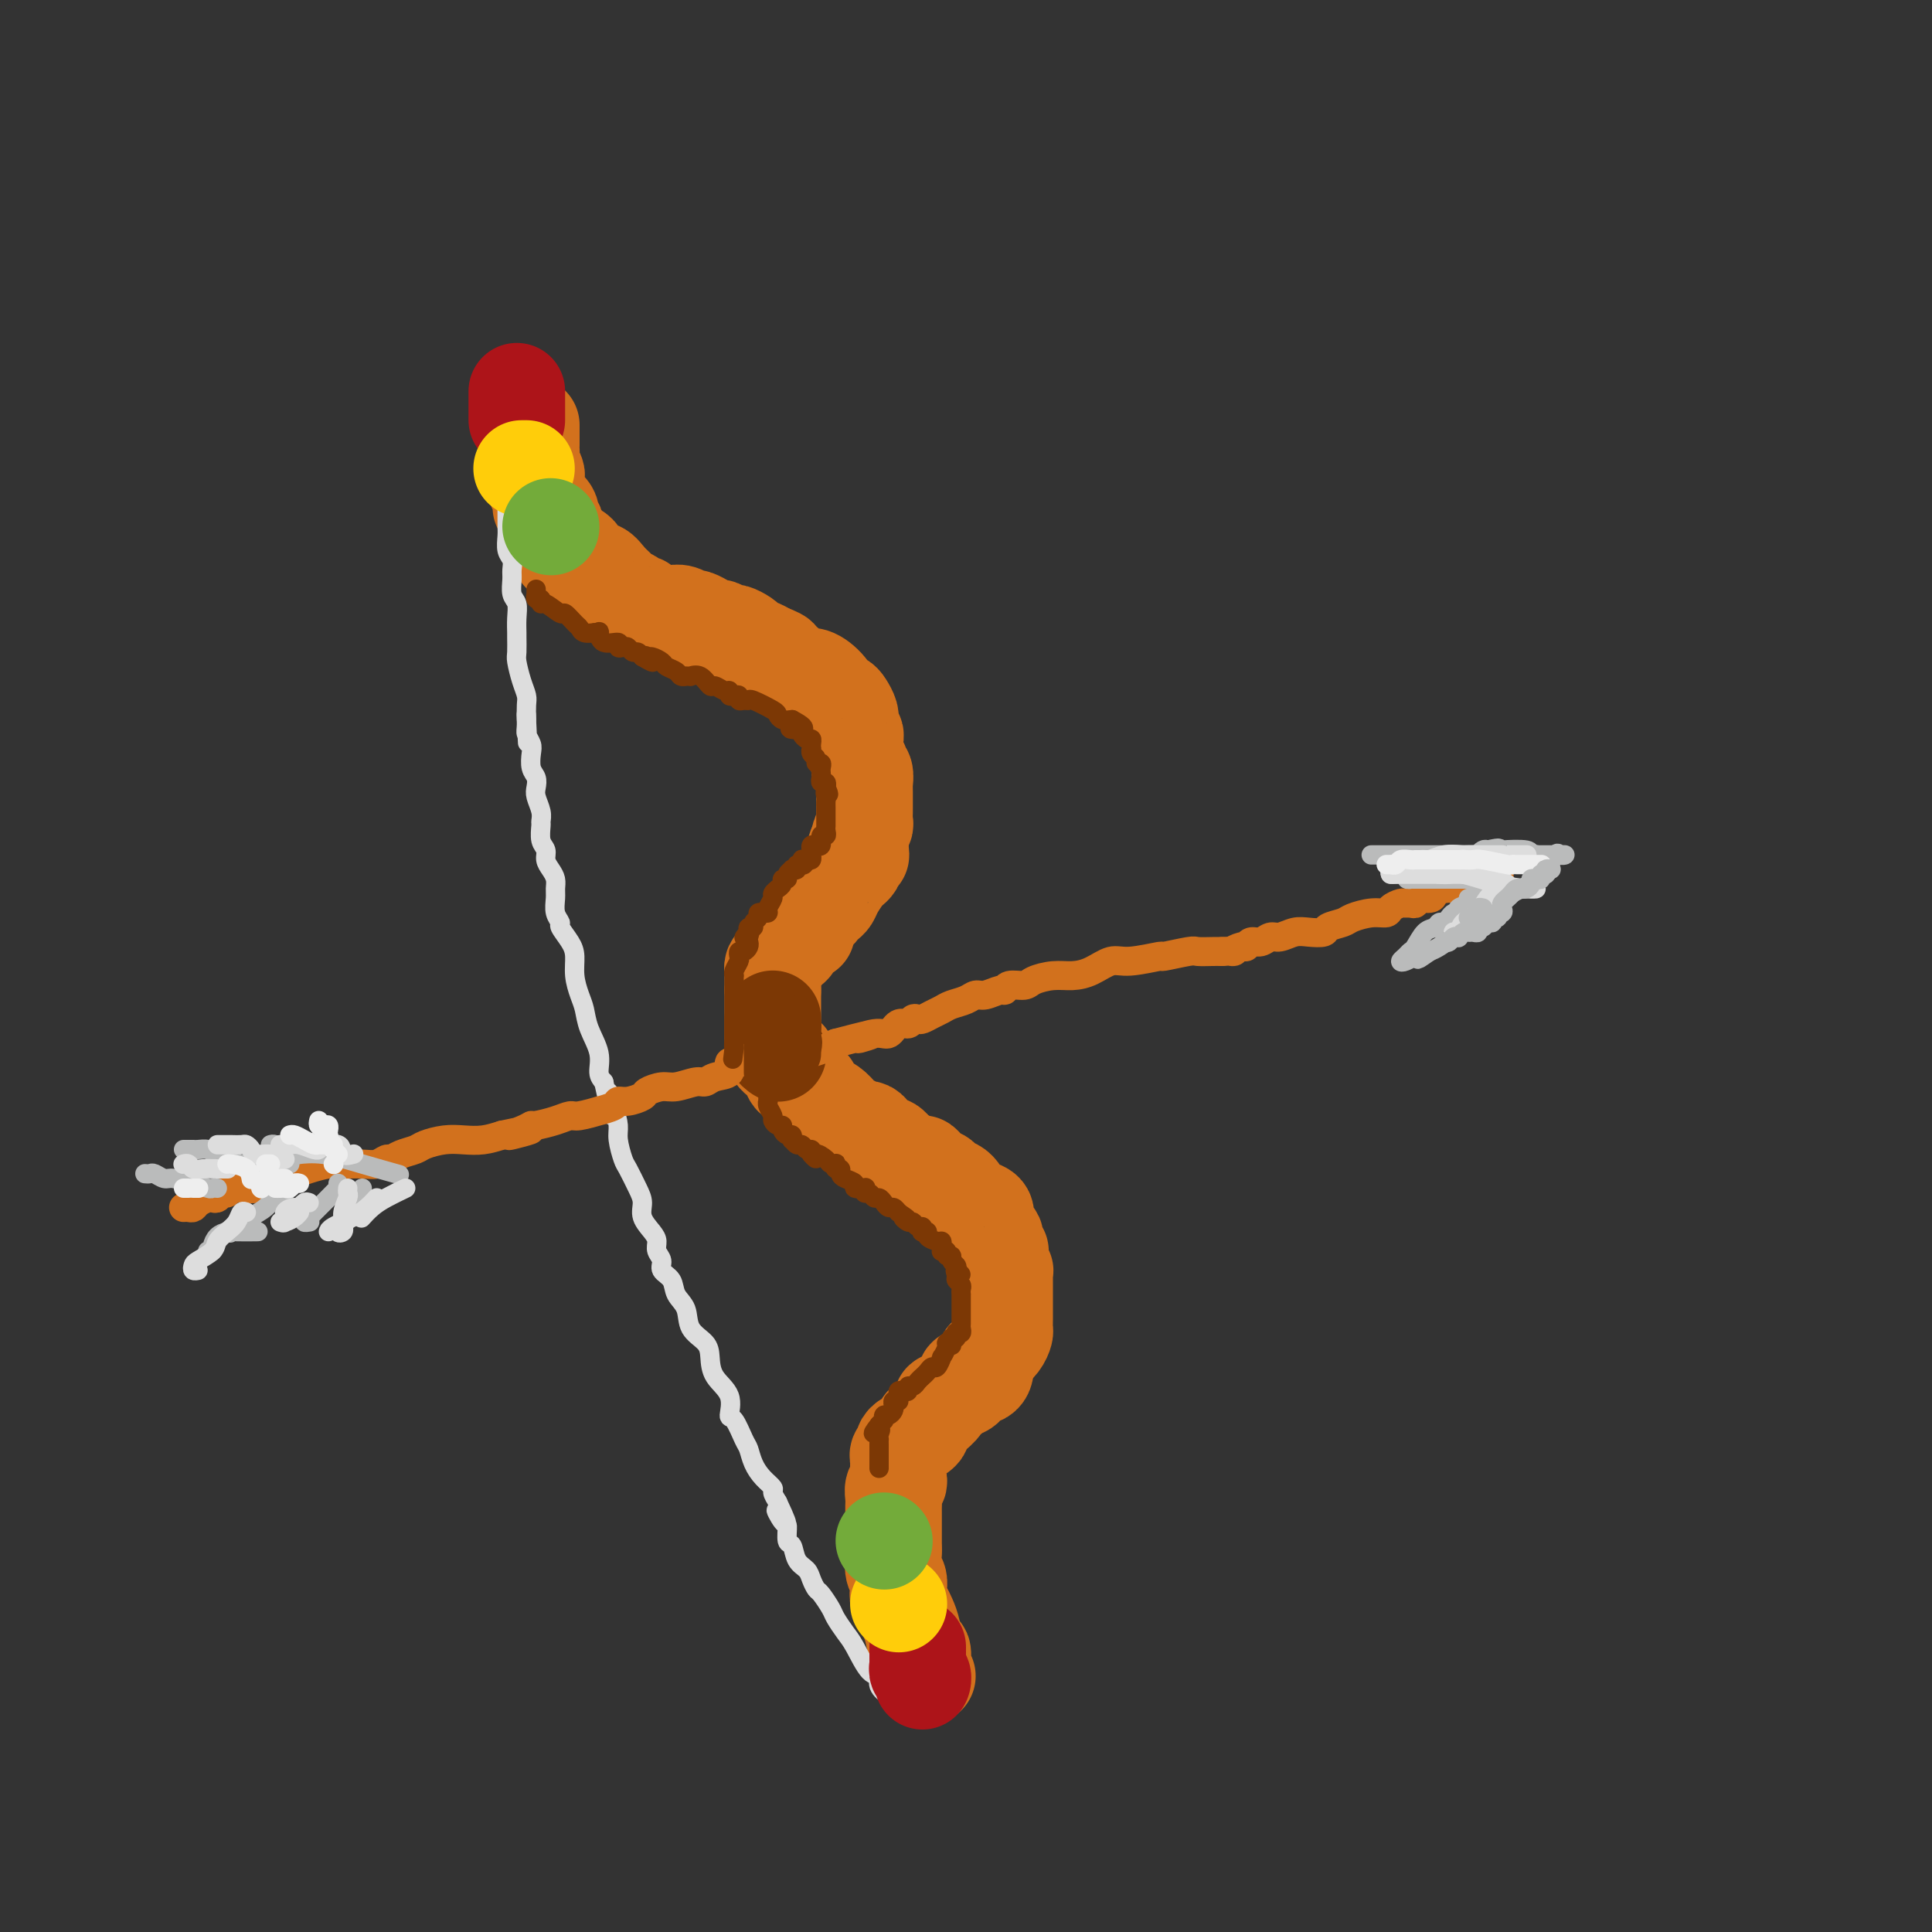 <svg viewBox='0 0 400 400' version='1.1' xmlns='http://www.w3.org/2000/svg' xmlns:xlink='http://www.w3.org/1999/xlink'><rect x="0" y="0" width="400" height="400" fill="#333333" stroke="none"/><g fill='none' stroke='rgb(210,113,29)' stroke-width='20' stroke-linecap='round' stroke-linejoin='round'><path d='M110,88c-0.000,0.371 -0.000,0.742 0,1c0.000,0.258 0.000,0.402 0,1c-0.000,0.598 -0.001,1.651 0,2c0.001,0.349 0.004,-0.004 0,0c-0.004,0.004 -0.015,0.367 0,1c0.015,0.633 0.057,1.537 0,2c-0.057,0.463 -0.212,0.485 0,1c0.212,0.515 0.793,1.521 1,2c0.207,0.479 0.041,0.430 0,1c-0.041,0.570 0.044,1.760 0,2c-0.044,0.240 -0.218,-0.469 0,0c0.218,0.469 0.829,2.115 1,3c0.171,0.885 -0.099,1.010 0,1c0.099,-0.010 0.566,-0.156 1,0c0.434,0.156 0.834,0.614 1,1c0.166,0.386 0.097,0.698 0,1c-0.097,0.302 -0.222,0.592 0,1c0.222,0.408 0.791,0.934 1,1c0.209,0.066 0.056,-0.328 0,0c-0.056,0.328 -0.016,1.380 0,2c0.016,0.620 0.008,0.810 0,1'/><path d='M115,112c1.123,4.180 1.431,2.631 2,2c0.569,-0.631 1.398,-0.342 2,0c0.602,0.342 0.976,0.738 1,1c0.024,0.262 -0.302,0.388 0,1c0.302,0.612 1.232,1.708 2,2c0.768,0.292 1.376,-0.220 2,0c0.624,0.220 1.266,1.173 2,2c0.734,0.827 1.560,1.527 2,2c0.440,0.473 0.496,0.719 1,1c0.504,0.281 1.458,0.596 2,1c0.542,0.404 0.674,0.897 1,1c0.326,0.103 0.846,-0.183 1,0c0.154,0.183 -0.058,0.834 0,1c0.058,0.166 0.385,-0.153 1,0c0.615,0.153 1.517,0.777 2,1c0.483,0.223 0.548,0.045 1,0c0.452,-0.045 1.292,0.045 2,0c0.708,-0.045 1.284,-0.223 2,0c0.716,0.223 1.572,0.849 2,1c0.428,0.151 0.428,-0.171 1,0c0.572,0.171 1.715,0.834 2,1c0.285,0.166 -0.290,-0.167 0,0c0.290,0.167 1.443,0.832 2,1c0.557,0.168 0.516,-0.163 1,0c0.484,0.163 1.492,0.818 2,1c0.508,0.182 0.517,-0.110 1,0c0.483,0.110 1.442,0.621 2,1c0.558,0.379 0.717,0.627 1,1c0.283,0.373 0.692,0.870 1,1c0.308,0.130 0.517,-0.106 1,0c0.483,0.106 1.242,0.553 2,1'/><path d='M159,135c4.187,1.608 1.653,1.129 1,1c-0.653,-0.129 0.575,0.092 2,1c1.425,0.908 3.046,2.502 4,3c0.954,0.498 1.239,-0.102 2,0c0.761,0.102 1.996,0.905 3,2c1.004,1.095 1.775,2.482 2,3c0.225,0.518 -0.098,0.167 0,0c0.098,-0.167 0.615,-0.152 1,0c0.385,0.152 0.638,0.440 1,1c0.362,0.560 0.833,1.393 1,2c0.167,0.607 0.031,0.988 0,1c-0.031,0.012 0.043,-0.346 0,0c-0.043,0.346 -0.204,1.397 0,2c0.204,0.603 0.773,0.760 1,1c0.227,0.240 0.112,0.565 0,1c-0.112,0.435 -0.222,0.980 0,2c0.222,1.020 0.778,2.516 1,3c0.222,0.484 0.112,-0.043 0,0c-0.112,0.043 -0.226,0.657 0,1c0.226,0.343 0.793,0.414 1,1c0.207,0.586 0.056,1.686 0,2c-0.056,0.314 -0.015,-0.158 0,0c0.015,0.158 0.005,0.944 0,2c-0.005,1.056 -0.005,2.380 0,3c0.005,0.620 0.015,0.536 0,1c-0.015,0.464 -0.056,1.475 0,2c0.056,0.525 0.207,0.564 0,1c-0.207,0.436 -0.774,1.267 -1,2c-0.226,0.733 -0.113,1.366 0,2'/><path d='M178,175c0.370,4.129 0.296,0.952 0,0c-0.296,-0.952 -0.815,0.323 -1,1c-0.185,0.677 -0.038,0.757 0,1c0.038,0.243 -0.035,0.649 0,1c0.035,0.351 0.178,0.647 0,1c-0.178,0.353 -0.678,0.763 -1,1c-0.322,0.237 -0.468,0.301 -1,1c-0.532,0.699 -1.452,2.034 -2,3c-0.548,0.966 -0.725,1.565 -1,2c-0.275,0.435 -0.647,0.707 -1,1c-0.353,0.293 -0.687,0.607 -1,1c-0.313,0.393 -0.605,0.866 -1,1c-0.395,0.134 -0.894,-0.070 -1,0c-0.106,0.070 0.179,0.414 0,1c-0.179,0.586 -0.823,1.414 -1,2c-0.177,0.586 0.112,0.931 0,1c-0.112,0.069 -0.626,-0.136 -1,0c-0.374,0.136 -0.607,0.614 -1,1c-0.393,0.386 -0.945,0.681 -1,1c-0.055,0.319 0.388,0.663 0,1c-0.388,0.337 -1.607,0.667 -2,1c-0.393,0.333 0.038,0.667 0,1c-0.038,0.333 -0.546,0.663 -1,1c-0.454,0.337 -0.854,0.682 -1,1c-0.146,0.318 -0.039,0.610 0,1c0.039,0.390 0.011,0.878 0,1c-0.011,0.122 -0.003,-0.122 0,0c0.003,0.122 0.001,0.610 0,1c-0.001,0.390 -0.000,0.683 0,1c0.000,0.317 0.000,0.659 0,1'/><path d='M160,205c0.000,0.952 0.000,0.832 0,1c-0.000,0.168 -0.000,0.624 0,1c0.000,0.376 0.000,0.673 0,1c-0.000,0.327 -0.000,0.683 0,1c0.000,0.317 0.000,0.596 0,1c-0.000,0.404 -0.000,0.934 0,1c0.000,0.066 0.000,-0.333 0,0c-0.000,0.333 -0.000,1.397 0,2c0.000,0.603 0.002,0.743 0,1c-0.002,0.257 -0.007,0.629 0,1c0.007,0.371 0.025,0.741 0,1c-0.025,0.259 -0.095,0.407 0,1c0.095,0.593 0.354,1.633 1,2c0.646,0.367 1.677,0.063 2,0c0.323,-0.063 -0.063,0.116 0,1c0.063,0.884 0.576,2.473 1,3c0.424,0.527 0.761,-0.010 1,0c0.239,0.010 0.381,0.565 1,1c0.619,0.435 1.714,0.750 2,1c0.286,0.250 -0.237,0.434 0,1c0.237,0.566 1.233,1.513 2,2c0.767,0.487 1.304,0.513 2,1c0.696,0.487 1.551,1.434 2,2c0.449,0.566 0.490,0.752 1,1c0.510,0.248 1.487,0.558 2,1c0.513,0.442 0.560,1.015 1,1c0.440,-0.015 1.273,-0.617 2,0c0.727,0.617 1.350,2.454 2,3c0.650,0.546 1.329,-0.199 2,0c0.671,0.199 1.335,1.343 2,2c0.665,0.657 1.333,0.829 2,1'/><path d='M188,240c4.338,2.809 3.184,1.330 3,1c-0.184,-0.330 0.601,0.487 1,1c0.399,0.513 0.410,0.722 1,1c0.590,0.278 1.757,0.624 2,1c0.243,0.376 -0.439,0.783 0,1c0.439,0.217 1.998,0.246 3,1c1.002,0.754 1.448,2.233 2,3c0.552,0.767 1.210,0.822 2,1c0.790,0.178 1.713,0.480 2,1c0.287,0.520 -0.063,1.257 0,2c0.063,0.743 0.539,1.490 1,2c0.461,0.510 0.907,0.783 1,1c0.093,0.217 -0.167,0.377 0,1c0.167,0.623 0.763,1.707 1,2c0.237,0.293 0.116,-0.207 0,0c-0.116,0.207 -0.227,1.120 0,2c0.227,0.880 0.793,1.726 1,2c0.207,0.274 0.055,-0.025 0,0c-0.055,0.025 -0.015,0.374 0,1c0.015,0.626 0.004,1.530 0,2c-0.004,0.470 -0.001,0.508 0,1c0.001,0.492 0.000,1.440 0,2c-0.000,0.560 -0.000,0.731 0,1c0.000,0.269 0.001,0.635 0,1c-0.001,0.365 -0.002,0.731 0,1c0.002,0.269 0.008,0.443 0,1c-0.008,0.557 -0.030,1.497 0,2c0.030,0.503 0.111,0.568 0,1c-0.111,0.432 -0.415,1.232 -1,2c-0.585,0.768 -1.453,1.505 -2,2c-0.547,0.495 -0.774,0.747 -1,1'/><path d='M204,281c-0.609,1.252 -0.132,1.382 0,2c0.132,0.618 -0.082,1.724 -1,2c-0.918,0.276 -2.541,-0.277 -3,0c-0.459,0.277 0.247,1.382 0,2c-0.247,0.618 -1.446,0.747 -2,1c-0.554,0.253 -0.463,0.631 -1,1c-0.537,0.369 -1.703,0.729 -2,1c-0.297,0.271 0.275,0.454 0,1c-0.275,0.546 -1.396,1.456 -2,2c-0.604,0.544 -0.690,0.723 -1,1c-0.310,0.277 -0.844,0.652 -1,1c-0.156,0.348 0.064,0.671 0,1c-0.064,0.329 -0.413,0.666 -1,1c-0.587,0.334 -1.411,0.667 -2,1c-0.589,0.333 -0.942,0.667 -1,1c-0.058,0.333 0.181,0.666 0,1c-0.181,0.334 -0.781,0.671 -1,1c-0.219,0.329 -0.058,0.652 0,1c0.058,0.348 0.012,0.723 0,1c-0.012,0.277 0.011,0.458 0,1c-0.011,0.542 -0.055,1.445 0,2c0.055,0.555 0.211,0.764 0,1c-0.211,0.236 -0.789,0.501 -1,1c-0.211,0.499 -0.057,1.232 0,2c0.057,0.768 0.015,1.570 0,2c-0.015,0.430 -0.004,0.486 0,1c0.004,0.514 0.001,1.486 0,2c-0.001,0.514 -0.000,0.571 0,1c0.000,0.429 0.000,1.231 0,2c-0.000,0.769 -0.000,1.505 0,2c0.000,0.495 0.000,0.747 0,1'/><path d='M185,321c-0.139,3.451 0.015,2.079 0,2c-0.015,-0.079 -0.197,1.133 0,2c0.197,0.867 0.774,1.387 1,2c0.226,0.613 0.102,1.320 0,2c-0.102,0.680 -0.182,1.333 0,2c0.182,0.667 0.627,1.349 1,2c0.373,0.651 0.674,1.271 1,2c0.326,0.729 0.676,1.567 1,3c0.324,1.433 0.623,3.459 1,4c0.377,0.541 0.832,-0.405 1,0c0.168,0.405 0.049,2.161 0,3c-0.049,0.839 -0.027,0.761 0,1c0.027,0.239 0.059,0.796 0,1c-0.059,0.204 -0.208,0.055 0,0c0.208,-0.055 0.774,-0.016 1,0c0.226,0.016 0.113,0.008 0,0'/></g>
<g fill='none' stroke='rgb(221,221,221)' stroke-width='4' stroke-linecap='round' stroke-linejoin='round'><path d='M106,88c-0.000,0.333 -0.000,0.667 0,1c0.000,0.333 0.000,0.667 0,1c-0.000,0.333 -0.000,0.667 0,1c0.000,0.333 0.001,0.667 0,1c-0.001,0.333 -0.004,0.666 0,1c0.004,0.334 0.015,0.670 0,1c-0.015,0.330 -0.057,0.655 0,1c0.057,0.345 0.211,0.711 0,1c-0.211,0.289 -0.789,0.500 -1,1c-0.211,0.500 -0.057,1.289 0,2c0.057,0.711 0.015,1.346 0,2c-0.015,0.654 -0.004,1.329 0,2c0.004,0.671 -0.000,1.338 0,2c0.000,0.662 0.004,1.318 0,2c-0.004,0.682 -0.015,1.390 0,2c0.015,0.610 0.057,1.121 0,2c-0.057,0.879 -0.212,2.126 0,3c0.212,0.874 0.793,1.374 1,2c0.207,0.626 0.041,1.377 0,2c-0.041,0.623 0.041,1.116 0,2c-0.041,0.884 -0.207,2.157 0,3c0.207,0.843 0.788,1.255 1,2c0.212,0.745 0.056,1.822 0,3c-0.056,1.178 -0.012,2.458 0,3c0.012,0.542 -0.007,0.348 0,1c0.007,0.652 0.040,2.152 0,3c-0.040,0.848 -0.154,1.045 0,2c0.154,0.955 0.577,2.668 1,4c0.423,1.332 0.845,2.282 1,3c0.155,0.718 0.044,1.205 0,2c-0.044,0.795 -0.022,1.897 0,3'/><path d='M109,149c0.460,9.401 0.109,2.405 0,0c-0.109,-2.405 0.022,-0.218 0,1c-0.022,1.218 -0.198,1.467 0,2c0.198,0.533 0.771,1.350 1,2c0.229,0.650 0.113,1.132 0,2c-0.113,0.868 -0.223,2.123 0,3c0.223,0.877 0.778,1.377 1,2c0.222,0.623 0.112,1.369 0,2c-0.112,0.631 -0.227,1.145 0,2c0.227,0.855 0.797,2.049 1,3c0.203,0.951 0.040,1.658 0,2c-0.040,0.342 0.045,0.318 0,1c-0.045,0.682 -0.218,2.069 0,3c0.218,0.931 0.829,1.404 1,2c0.171,0.596 -0.097,1.313 0,2c0.097,0.687 0.561,1.342 1,2c0.439,0.658 0.854,1.318 1,2c0.146,0.682 0.023,1.385 0,2c-0.023,0.615 0.053,1.141 0,2c-0.053,0.859 -0.234,2.053 0,3c0.234,0.947 0.885,1.649 1,2c0.115,0.351 -0.306,0.352 0,1c0.306,0.648 1.339,1.944 2,3c0.661,1.056 0.949,1.874 1,3c0.051,1.126 -0.136,2.562 0,4c0.136,1.438 0.596,2.878 1,4c0.404,1.122 0.752,1.925 1,3c0.248,1.075 0.396,2.422 1,4c0.604,1.578 1.663,3.386 2,5c0.337,1.614 -0.046,3.032 0,4c0.046,0.968 0.523,1.484 1,2'/><path d='M125,224c2.658,12.217 1.304,5.259 1,3c-0.304,-2.259 0.442,0.180 1,2c0.558,1.820 0.926,3.022 1,4c0.074,0.978 -0.148,1.731 0,3c0.148,1.269 0.665,3.053 1,4c0.335,0.947 0.489,1.059 1,2c0.511,0.941 1.381,2.713 2,4c0.619,1.287 0.988,2.088 1,3c0.012,0.912 -0.332,1.935 0,3c0.332,1.065 1.341,2.172 2,3c0.659,0.828 0.968,1.376 1,2c0.032,0.624 -0.214,1.325 0,2c0.214,0.675 0.888,1.323 1,2c0.112,0.677 -0.337,1.381 0,2c0.337,0.619 1.460,1.152 2,2c0.540,0.848 0.498,2.011 1,3c0.502,0.989 1.547,1.804 2,3c0.453,1.196 0.315,2.773 1,4c0.685,1.227 2.193,2.106 3,3c0.807,0.894 0.912,1.805 1,3c0.088,1.195 0.160,2.674 1,4c0.840,1.326 2.449,2.500 3,4c0.551,1.500 0.045,3.325 0,4c-0.045,0.675 0.372,0.201 1,1c0.628,0.799 1.468,2.872 2,4c0.532,1.128 0.755,1.310 1,2c0.245,0.690 0.513,1.889 1,3c0.487,1.111 1.192,2.133 2,3c0.808,0.867 1.717,1.580 2,2c0.283,0.420 -0.062,0.549 0,1c0.062,0.451 0.531,1.226 1,2'/><path d='M161,311c3.669,7.761 0.843,3.163 0,2c-0.843,-1.163 0.298,1.110 1,2c0.702,0.890 0.965,0.399 1,1c0.035,0.601 -0.160,2.296 0,3c0.160,0.704 0.673,0.416 1,1c0.327,0.584 0.468,2.038 1,3c0.532,0.962 1.456,1.431 2,2c0.544,0.569 0.708,1.240 1,2c0.292,0.760 0.711,1.611 1,2c0.289,0.389 0.447,0.317 1,1c0.553,0.683 1.502,2.120 2,3c0.498,0.880 0.544,1.201 1,2c0.456,0.799 1.322,2.076 2,3c0.678,0.924 1.169,1.495 2,3c0.831,1.505 2.002,3.944 3,5c0.998,1.056 1.823,0.728 2,1c0.177,0.272 -0.293,1.145 0,2c0.293,0.855 1.348,1.692 2,2c0.652,0.308 0.901,0.088 1,0c0.099,-0.088 0.050,-0.044 0,0'/></g>
<g fill='none' stroke='rgb(124,56,5)' stroke-width='20' stroke-linecap='round' stroke-linejoin='round'><path d='M160,211c0.000,-0.059 0.000,-0.118 0,0c-0.000,0.118 -0.001,0.413 0,1c0.001,0.587 0.004,1.468 0,2c-0.004,0.532 -0.015,0.717 0,1c0.015,0.283 0.056,0.663 0,1c-0.056,0.337 -0.207,0.629 0,1c0.207,0.371 0.774,0.820 1,1c0.226,0.180 0.113,0.090 0,0'/></g>
<g fill='none' stroke='rgb(173,20,25)' stroke-width='20' stroke-linecap='round' stroke-linejoin='round'><path d='M107,81c0.000,0.333 0.000,0.666 0,1c0.000,0.334 0.000,0.668 0,1c0.000,0.332 -0.000,0.663 0,1c0.000,0.337 0.000,0.679 0,1c0.000,0.321 -0.000,0.622 0,1c0.000,0.378 0.000,0.832 0,1c-0.000,0.168 0.000,0.048 0,0c0.000,-0.048 0.000,-0.024 0,0'/><path d='M190,341c-0.001,0.477 -0.001,0.954 0,1c0.001,0.046 0.004,-0.339 0,0c-0.004,0.339 -0.015,1.401 0,2c0.015,0.599 0.057,0.735 0,1c-0.057,0.265 -0.211,0.659 0,1c0.211,0.341 0.789,0.627 1,1c0.211,0.373 0.057,0.831 0,1c-0.057,0.169 -0.016,0.048 0,0c0.016,-0.048 0.008,-0.024 0,0'/></g>
<g fill='none' stroke='rgb(255,205,10)' stroke-width='20' stroke-linecap='round' stroke-linejoin='round'><path d='M186,332c0.000,0.000 0.100,0.100 0.1,0.1'/><path d='M108,97c0.417,0.000 0.833,0.000 1,0c0.167,0.000 0.083,0.000 0,0'/></g>
<g fill='none' stroke='rgb(115,171,58)' stroke-width='20' stroke-linecap='round' stroke-linejoin='round'><path d='M183,319c0.000,0.000 0.100,0.100 0.1,0.1'/><path d='M114,109c0.000,0.000 0.100,0.100 0.1,0.1'/></g>
<g fill='none' stroke='rgb(210,113,29)' stroke-width='6' stroke-linecap='round' stroke-linejoin='round'><path d='M38,250c0.325,-0.022 0.650,-0.045 1,0c0.350,0.045 0.724,0.157 1,0c0.276,-0.157 0.455,-0.582 1,-1c0.545,-0.418 1.455,-0.829 2,-1c0.545,-0.171 0.723,-0.102 1,0c0.277,0.102 0.653,0.237 1,0c0.347,-0.237 0.664,-0.847 1,-1c0.336,-0.153 0.691,0.151 1,0c0.309,-0.151 0.572,-0.758 1,-1c0.428,-0.242 1.020,-0.120 2,0c0.980,0.120 2.349,0.239 3,0c0.651,-0.239 0.585,-0.837 1,-1c0.415,-0.163 1.311,0.110 2,0c0.689,-0.110 1.169,-0.604 2,-1c0.831,-0.396 2.011,-0.695 3,-1c0.989,-0.305 1.787,-0.617 3,-1c1.213,-0.383 2.840,-0.839 4,-1c1.160,-0.161 1.854,-0.028 3,0c1.146,0.028 2.743,-0.048 4,0c1.257,0.048 2.175,0.220 3,0c0.825,-0.220 1.556,-0.832 2,-1c0.444,-0.168 0.600,0.109 1,0c0.400,-0.109 1.043,-0.604 2,-1c0.957,-0.396 2.226,-0.694 3,-1c0.774,-0.306 1.053,-0.621 2,-1c0.947,-0.379 2.563,-0.823 4,-1c1.437,-0.177 2.695,-0.086 4,0c1.305,0.086 2.659,0.167 4,0c1.341,-0.167 2.671,-0.584 4,-1'/><path d='M104,235c10.574,-2.277 4.008,-0.469 2,0c-2.008,0.469 0.540,-0.400 2,-1c1.460,-0.600 1.830,-0.930 2,-1c0.170,-0.070 0.138,0.121 1,0c0.862,-0.121 2.617,-0.553 4,-1c1.383,-0.447 2.395,-0.907 3,-1c0.605,-0.093 0.802,0.181 2,0c1.198,-0.181 3.397,-0.818 4,-1c0.603,-0.182 -0.392,0.092 0,0c0.392,-0.092 2.169,-0.549 3,-1c0.831,-0.451 0.715,-0.895 1,-1c0.285,-0.105 0.970,0.131 2,0c1.030,-0.131 2.405,-0.627 3,-1c0.595,-0.373 0.411,-0.621 1,-1c0.589,-0.379 1.952,-0.890 3,-1c1.048,-0.110 1.781,0.179 3,0c1.219,-0.179 2.924,-0.826 4,-1c1.076,-0.174 1.523,0.126 2,0c0.477,-0.126 0.983,-0.679 2,-1c1.017,-0.321 2.547,-0.412 3,-1c0.453,-0.588 -0.169,-1.674 0,-2c0.169,-0.326 1.128,0.109 2,0c0.872,-0.109 1.655,-0.761 2,-1c0.345,-0.239 0.252,-0.063 1,0c0.748,0.063 2.339,0.014 3,0c0.661,-0.014 0.393,0.007 1,0c0.607,-0.007 2.088,-0.043 3,0c0.912,0.043 1.255,0.166 2,0c0.745,-0.166 1.893,-0.622 3,-1c1.107,-0.378 2.173,-0.680 3,-1c0.827,-0.320 1.413,-0.660 2,-1'/><path d='M173,216c11.667,-3.096 6.334,-1.336 5,-1c-1.334,0.336 1.330,-0.751 3,-1c1.670,-0.249 2.346,0.339 3,0c0.654,-0.339 1.288,-1.607 2,-2c0.712,-0.393 1.503,0.088 2,0c0.497,-0.088 0.700,-0.744 1,-1c0.300,-0.256 0.698,-0.110 1,0c0.302,0.110 0.507,0.184 1,0c0.493,-0.184 1.273,-0.628 2,-1c0.727,-0.372 1.401,-0.673 2,-1c0.599,-0.327 1.124,-0.680 2,-1c0.876,-0.320 2.105,-0.606 3,-1c0.895,-0.394 1.456,-0.894 2,-1c0.544,-0.106 1.070,0.183 2,0c0.930,-0.183 2.264,-0.836 3,-1c0.736,-0.164 0.875,0.162 1,0c0.125,-0.162 0.238,-0.814 1,-1c0.762,-0.186 2.174,0.092 3,0c0.826,-0.092 1.068,-0.554 2,-1c0.932,-0.446 2.556,-0.875 4,-1c1.444,-0.125 2.707,0.053 4,0c1.293,-0.053 2.615,-0.339 4,-1c1.385,-0.661 2.834,-1.698 4,-2c1.166,-0.302 2.051,0.129 4,0c1.949,-0.129 4.963,-0.819 6,-1c1.037,-0.181 0.098,0.148 1,0c0.902,-0.148 3.644,-0.772 5,-1c1.356,-0.228 1.327,-0.062 2,0c0.673,0.062 2.050,0.018 3,0c0.950,-0.018 1.475,-0.009 2,0'/><path d='M253,197c3.903,-0.244 2.162,0.146 2,0c-0.162,-0.146 1.255,-0.828 2,-1c0.745,-0.172 0.818,0.165 1,0c0.182,-0.165 0.475,-0.833 1,-1c0.525,-0.167 1.284,0.165 2,0c0.716,-0.165 1.390,-0.828 2,-1c0.610,-0.172 1.156,0.147 2,0c0.844,-0.147 1.988,-0.760 3,-1c1.012,-0.240 1.894,-0.105 3,0c1.106,0.105 2.438,0.182 3,0c0.562,-0.182 0.354,-0.622 1,-1c0.646,-0.378 2.147,-0.692 3,-1c0.853,-0.308 1.058,-0.608 2,-1c0.942,-0.392 2.620,-0.875 4,-1c1.380,-0.125 2.463,0.110 3,0c0.537,-0.110 0.527,-0.564 1,-1c0.473,-0.436 1.430,-0.853 2,-1c0.570,-0.147 0.752,-0.025 1,0c0.248,0.025 0.563,-0.049 1,0c0.437,0.049 0.998,0.220 1,0c0.002,-0.220 -0.554,-0.830 0,-1c0.554,-0.170 2.218,0.099 3,0c0.782,-0.099 0.682,-0.566 1,-1c0.318,-0.434 1.056,-0.834 2,-1c0.944,-0.166 2.096,-0.097 3,0c0.904,0.097 1.562,0.222 2,0c0.438,-0.222 0.656,-0.790 1,-1c0.344,-0.210 0.812,-0.060 1,0c0.188,0.060 0.094,0.030 0,0'/><path d='M306,183c8.310,-2.393 2.583,-1.375 1,-1c-1.583,0.375 0.976,0.107 2,0c1.024,-0.107 0.512,-0.054 0,0'/></g>
<g fill='none' stroke='rgb(186,187,187)' stroke-width='4' stroke-linecap='round' stroke-linejoin='round'><path d='M284,177c-0.096,0.000 -0.192,0.000 0,0c0.192,0.000 0.673,0.000 1,0c0.327,0.000 0.499,0.000 1,0c0.501,0.000 1.331,0.000 2,0c0.669,0.000 1.177,-0.000 2,0c0.823,0.000 1.962,0.000 3,0c1.038,-0.000 1.976,0.000 3,0c1.024,0.000 2.134,0.000 3,0c0.866,0.000 1.487,-0.000 2,0c0.513,0.000 0.916,0.000 1,0c0.084,0.000 -0.152,0.000 0,0c0.152,0.000 0.691,0.000 1,0c0.309,0.000 0.388,0.000 1,0c0.612,0.000 1.758,0.000 2,0c0.242,0.000 -0.421,0.000 0,0c0.421,0.000 1.925,0.000 3,0c1.075,0.000 1.720,0.000 2,0c0.280,0.000 0.194,0.000 1,0c0.806,0.000 2.505,0.000 3,0c0.495,0.000 -0.213,0.000 0,0c0.213,0.000 1.347,0.000 2,0c0.653,0.000 0.827,0.000 1,0'/><path d='M318,177c5.423,0.000 1.981,0.000 1,0c-0.981,-0.000 0.498,-0.000 1,0c0.502,0.000 0.026,0.001 0,0c-0.026,-0.001 0.397,-0.003 1,0c0.603,0.003 1.384,0.013 2,0c0.616,-0.013 1.066,-0.047 1,0c-0.066,0.047 -0.648,0.177 -1,0c-0.352,-0.177 -0.474,-0.661 -1,0c-0.526,0.661 -1.455,2.468 -2,3c-0.545,0.532 -0.705,-0.212 -1,0c-0.295,0.212 -0.726,1.380 -1,2c-0.274,0.620 -0.391,0.693 -1,1c-0.609,0.307 -1.712,0.847 -2,1c-0.288,0.153 0.237,-0.081 0,0c-0.237,0.081 -1.236,0.477 -2,1c-0.764,0.523 -1.293,1.173 -2,2c-0.707,0.827 -1.592,1.831 -2,2c-0.408,0.169 -0.340,-0.498 -1,0c-0.660,0.498 -2.050,2.161 -3,3c-0.950,0.839 -1.461,0.854 -2,1c-0.539,0.146 -1.107,0.424 -2,1c-0.893,0.576 -2.112,1.450 -3,2c-0.888,0.550 -1.444,0.775 -2,1'/><path d='M296,197c-4.439,3.111 -1.535,0.890 -1,0c0.535,-0.890 -1.297,-0.448 -2,0c-0.703,0.448 -0.276,0.902 0,1c0.276,0.098 0.403,-0.159 0,0c-0.403,0.159 -1.335,0.735 -2,1c-0.665,0.265 -1.062,0.218 -1,0c0.062,-0.218 0.584,-0.607 1,-1c0.416,-0.393 0.727,-0.789 1,-1c0.273,-0.211 0.507,-0.238 1,-1c0.493,-0.762 1.245,-2.260 2,-3c0.755,-0.740 1.511,-0.724 2,-1c0.489,-0.276 0.709,-0.845 1,-1c0.291,-0.155 0.653,0.103 1,0c0.347,-0.103 0.679,-0.566 1,-1c0.321,-0.434 0.630,-0.837 1,-1c0.370,-0.163 0.802,-0.086 1,0c0.198,0.086 0.161,0.182 0,0c-0.161,-0.182 -0.447,-0.640 0,-1c0.447,-0.360 1.625,-0.621 2,-1c0.375,-0.379 -0.054,-0.875 0,-1c0.054,-0.125 0.592,0.120 1,0c0.408,-0.120 0.688,-0.606 1,-1c0.312,-0.394 0.656,-0.697 1,-1'/><path d='M307,184c2.673,-2.332 1.354,-0.663 1,0c-0.354,0.663 0.256,0.321 1,0c0.744,-0.321 1.622,-0.622 2,-1c0.378,-0.378 0.257,-0.833 0,-1c-0.257,-0.167 -0.648,-0.045 -1,0c-0.352,0.045 -0.663,0.012 -1,0c-0.337,-0.012 -0.698,-0.003 -1,0c-0.302,0.003 -0.544,0.001 -1,0c-0.456,-0.001 -1.127,-0.000 -2,0c-0.873,0.000 -1.949,0.000 -3,0c-1.051,-0.000 -2.078,-0.000 -3,0c-0.922,0.000 -1.739,0.000 -2,0c-0.261,-0.000 0.035,-0.000 0,0c-0.035,0.000 -0.401,0.000 -1,0c-0.599,-0.000 -1.430,-0.000 -2,0c-0.570,0.000 -0.877,0.000 -1,0c-0.123,-0.000 -0.061,-0.000 0,0'/><path d='M293,182c-2.921,-0.089 -1.223,0.187 -1,0c0.223,-0.187 -1.031,-0.837 -2,-1c-0.969,-0.163 -1.655,0.163 -2,0c-0.345,-0.163 -0.350,-0.813 0,-1c0.350,-0.187 1.056,0.090 2,0c0.944,-0.090 2.128,-0.546 3,-1c0.872,-0.454 1.432,-0.907 2,-1c0.568,-0.093 1.142,0.172 2,0c0.858,-0.172 1.998,-0.782 3,-1c1.002,-0.218 1.865,-0.045 3,0c1.135,0.045 2.541,-0.040 3,0c0.459,0.040 -0.030,0.203 0,0c0.030,-0.203 0.580,-0.772 1,-1c0.420,-0.228 0.710,-0.114 1,0'/><path d='M308,176c3.255,-0.778 2.393,-0.222 2,0c-0.393,0.222 -0.315,0.112 1,0c1.315,-0.112 3.868,-0.226 5,0c1.132,0.226 0.843,0.792 1,1c0.157,0.208 0.759,0.060 1,0c0.241,-0.060 0.120,-0.030 0,0'/><path d='M30,243c0.360,0.033 0.720,0.065 1,0c0.280,-0.065 0.478,-0.229 1,0c0.522,0.229 1.366,0.850 2,1c0.634,0.150 1.059,-0.170 2,0c0.941,0.170 2.400,0.830 3,1c0.600,0.170 0.343,-0.151 1,0c0.657,0.151 2.228,0.772 3,1c0.772,0.228 0.746,0.061 1,0c0.254,-0.061 0.787,-0.018 1,0c0.213,0.018 0.107,0.009 0,0'/><path d='M38,238c0.305,-0.000 0.610,-0.001 1,0c0.390,0.001 0.866,0.003 1,0c0.134,-0.003 -0.073,-0.012 0,0c0.073,0.012 0.424,0.046 1,0c0.576,-0.046 1.375,-0.170 2,0c0.625,0.170 1.075,0.634 2,1c0.925,0.366 2.324,0.634 3,1c0.676,0.366 0.629,0.830 1,1c0.371,0.170 1.159,0.046 2,0c0.841,-0.046 1.734,-0.012 2,0c0.266,0.012 -0.094,0.003 0,0c0.094,-0.003 0.642,-0.001 1,0c0.358,0.001 0.527,0.000 1,0c0.473,-0.000 1.251,-0.000 2,0c0.749,0.000 1.471,0.000 2,0c0.529,-0.000 0.865,-0.000 1,0c0.135,0.000 0.067,0.000 0,0'/><path d='M56,237c0.247,-0.083 0.494,-0.165 1,0c0.506,0.165 1.273,0.579 2,1c0.727,0.421 1.416,0.850 2,1c0.584,0.150 1.065,0.019 1,0c-0.065,-0.019 -0.675,0.072 0,0c0.675,-0.072 2.634,-0.308 5,0c2.366,0.308 5.137,1.160 8,2c2.863,0.840 5.818,1.669 7,2c1.182,0.331 0.591,0.166 0,0'/><path d='M51,251c-0.671,1.171 -1.342,2.342 -2,3c-0.658,0.658 -1.304,0.803 -2,1c-0.696,0.197 -1.441,0.445 -2,1c-0.559,0.555 -0.933,1.417 -1,2c-0.067,0.583 0.174,0.888 0,1c-0.174,0.112 -0.764,0.032 -1,0c-0.236,-0.032 -0.118,-0.016 0,0'/><path d='M59,247c-0.354,0.474 -0.709,0.947 -1,1c-0.291,0.053 -0.519,-0.315 -1,0c-0.481,0.315 -1.215,1.314 -2,2c-0.785,0.686 -1.621,1.059 -3,2c-1.379,0.941 -3.301,2.448 -4,3c-0.699,0.552 -0.173,0.148 0,0c0.173,-0.148 -0.005,-0.040 1,0c1.005,0.040 3.194,0.011 4,0c0.806,-0.011 0.230,-0.003 0,0c-0.230,0.003 -0.115,0.002 0,0'/><path d='M70,245c-0.046,0.469 -0.092,0.938 0,1c0.092,0.062 0.324,-0.282 0,0c-0.324,0.282 -1.202,1.190 -2,2c-0.798,0.810 -1.517,1.524 -2,2c-0.483,0.476 -0.732,0.716 -1,1c-0.268,0.284 -0.556,0.612 -1,1c-0.444,0.388 -1.042,0.835 -1,1c0.042,0.165 0.726,0.047 1,0c0.274,-0.047 0.137,-0.024 0,0'/><path d='M75,246c-0.219,0.445 -0.437,0.890 -1,2c-0.563,1.110 -1.470,2.885 -2,4c-0.530,1.115 -0.681,1.569 -1,2c-0.319,0.431 -0.805,0.837 -1,1c-0.195,0.163 -0.097,0.081 0,0'/></g>
<g fill='none' stroke='rgb(221,221,221)' stroke-width='4' stroke-linecap='round' stroke-linejoin='round'><path d='M294,178c0.379,-0.030 0.758,-0.061 1,0c0.242,0.061 0.347,0.212 1,0c0.653,-0.212 1.852,-0.789 3,-1c1.148,-0.211 2.244,-0.057 3,0c0.756,0.057 1.173,0.015 2,0c0.827,-0.015 2.064,-0.004 3,0c0.936,0.004 1.572,0.001 2,0c0.428,-0.001 0.648,-0.000 1,0c0.352,0.000 0.836,0.000 1,0c0.164,-0.000 0.009,-0.000 0,0c-0.009,0.000 0.127,0.000 1,0c0.873,-0.000 2.481,-0.000 3,0c0.519,0.000 -0.053,0.000 0,0c0.053,-0.000 0.729,-0.000 1,0c0.271,0.000 0.135,0.000 0,0'/><path d='M311,180c-0.590,0.423 -1.180,0.845 -2,1c-0.820,0.155 -1.869,0.041 -3,0c-1.131,-0.041 -2.345,-0.011 -3,0c-0.655,0.011 -0.751,0.003 -1,0c-0.249,-0.003 -0.651,-0.001 -1,0c-0.349,0.001 -0.645,0.000 -1,0c-0.355,-0.000 -0.770,-0.000 -1,0c-0.230,0.000 -0.276,0.000 -1,0c-0.724,-0.000 -2.127,-0.000 -3,0c-0.873,0.000 -1.214,0.000 -2,0c-0.786,-0.000 -2.015,-0.000 -3,0c-0.985,0.000 -1.727,0.000 -2,0c-0.273,-0.000 -0.078,-0.000 0,0c0.078,0.000 0.039,0.000 0,0'/><path d='M298,181c0.675,0.053 1.349,0.105 2,0c0.651,-0.105 1.278,-0.368 3,0c1.722,0.368 4.538,1.367 7,2c2.462,0.633 4.569,0.902 6,1c1.431,0.098 2.187,0.026 2,0c-0.187,-0.026 -1.318,-0.007 -3,0c-1.682,0.007 -3.914,0.002 -5,0c-1.086,-0.002 -1.024,-0.001 -1,0c0.024,0.001 0.012,0.000 0,0'/><path d='M312,183c-0.504,0.070 -1.007,0.140 -1,0c0.007,-0.140 0.525,-0.489 0,0c-0.525,0.489 -2.092,1.816 -3,3c-0.908,1.184 -1.157,2.226 -2,3c-0.843,0.774 -2.278,1.279 -3,2c-0.722,0.721 -0.730,1.657 -1,2c-0.270,0.343 -0.804,0.092 -1,0c-0.196,-0.092 -0.056,-0.026 0,0c0.056,0.026 0.028,0.013 0,0'/><path d='M38,241c-0.094,0.030 -0.188,0.061 0,0c0.188,-0.061 0.656,-0.212 1,0c0.344,0.212 0.562,0.789 1,1c0.438,0.211 1.097,0.057 2,0c0.903,-0.057 2.051,-0.015 3,0c0.949,0.015 1.700,0.004 2,0c0.300,-0.004 0.150,-0.002 0,0'/><path d='M45,237c0.325,-0.000 0.650,-0.001 1,0c0.350,0.001 0.724,0.003 1,0c0.276,-0.003 0.453,-0.011 1,0c0.547,0.011 1.462,0.040 2,0c0.538,-0.040 0.697,-0.151 1,0c0.303,0.151 0.750,0.562 1,1c0.250,0.438 0.302,0.902 1,1c0.698,0.098 2.043,-0.170 3,0c0.957,0.170 1.527,0.776 2,1c0.473,0.224 0.849,0.064 1,0c0.151,-0.064 0.075,-0.032 0,0'/><path d='M58,237c0.348,-0.008 0.696,-0.016 1,0c0.304,0.016 0.565,0.057 1,0c0.435,-0.057 1.044,-0.211 2,0c0.956,0.211 2.257,0.788 3,1c0.743,0.212 0.926,0.061 1,0c0.074,-0.061 0.037,-0.030 0,0'/><path d='M66,236c0.118,-0.129 0.235,-0.259 0,0c-0.235,0.259 -0.823,0.906 0,1c0.823,0.094 3.056,-0.367 4,0c0.944,0.367 0.600,1.560 1,2c0.400,0.440 1.543,0.126 2,0c0.457,-0.126 0.229,-0.063 0,0'/><path d='M51,251c-0.354,-0.179 -0.709,-0.358 -1,0c-0.291,0.358 -0.519,1.251 -1,2c-0.481,0.749 -1.214,1.352 -2,2c-0.786,0.648 -1.623,1.340 -2,2c-0.377,0.660 -0.293,1.287 -1,2c-0.707,0.713 -2.203,1.511 -3,2c-0.797,0.489 -0.894,0.667 -1,1c-0.106,0.333 -0.221,0.820 0,1c0.221,0.180 0.777,0.051 1,0c0.223,-0.051 0.111,-0.026 0,0'/><path d='M64,249c-0.323,-0.117 -0.646,-0.234 -1,0c-0.354,0.234 -0.740,0.819 -1,1c-0.260,0.181 -0.393,-0.042 -1,0c-0.607,0.042 -1.687,0.348 -2,1c-0.313,0.652 0.140,1.649 0,2c-0.140,0.351 -0.875,0.055 -1,0c-0.125,-0.055 0.358,0.129 1,0c0.642,-0.129 1.442,-0.573 2,-1c0.558,-0.427 0.874,-0.836 1,-1c0.126,-0.164 0.063,-0.082 0,0'/><path d='M72,246c-0.033,0.388 -0.066,0.777 0,1c0.066,0.223 0.232,0.281 0,1c-0.232,0.719 -0.861,2.098 -1,3c-0.139,0.902 0.211,1.327 0,2c-0.211,0.673 -0.984,1.593 -1,2c-0.016,0.407 0.727,0.302 1,0c0.273,-0.302 0.078,-0.801 0,-1c-0.078,-0.199 -0.039,-0.100 0,0'/><path d='M84,246c-1.411,0.679 -2.821,1.357 -4,2c-1.179,0.643 -2.125,1.250 -3,2c-0.875,0.750 -1.679,1.643 -2,2c-0.321,0.357 -0.161,0.179 0,0'/><path d='M78,248c-0.619,0.671 -1.238,1.343 -2,2c-0.762,0.657 -1.668,1.300 -3,2c-1.332,0.700 -3.089,1.458 -4,2c-0.911,0.542 -0.974,0.869 -1,1c-0.026,0.131 -0.013,0.065 0,0'/></g>
<g fill='none' stroke='rgb(124,56,5)' stroke-width='12' stroke-linecap='round' stroke-linejoin='round'><path d='M160,222c0.000,-0.341 0.000,-0.683 0,-1c-0.000,-0.317 -0.000,-0.610 0,-1c0.000,-0.390 0.000,-0.878 0,-1c-0.000,-0.122 -0.000,0.121 0,0c0.000,-0.121 0.000,-0.606 0,-1c-0.000,-0.394 -0.000,-0.697 0,-1c0.000,-0.303 0.000,-0.606 0,-1c-0.000,-0.394 -0.001,-0.880 0,-1c0.001,-0.120 0.003,0.125 0,0c-0.003,-0.125 -0.011,-0.621 0,-1c0.011,-0.379 0.041,-0.640 0,-1c-0.041,-0.360 -0.155,-0.817 0,-1c0.155,-0.183 0.577,-0.091 1,0'/><path d='M161,212c0.337,-1.551 0.679,-0.427 1,0c0.321,0.427 0.622,0.157 1,0c0.378,-0.157 0.833,-0.202 1,0c0.167,0.202 0.045,0.649 0,1c-0.045,0.351 -0.012,0.605 0,1c0.012,0.395 0.003,0.930 0,1c-0.003,0.070 -0.001,-0.324 0,0c0.001,0.324 0.000,1.366 0,2c-0.000,0.634 -0.000,0.861 0,1c0.000,0.139 0.000,0.191 0,0c-0.000,-0.191 -0.000,-0.626 0,-1c0.000,-0.374 0.000,-0.687 0,-1'/><path d='M164,216c0.467,0.400 0.133,-0.600 0,-1c-0.133,-0.400 -0.067,-0.200 0,0'/><path d='M161,211c-0.423,0.762 -0.845,1.524 -1,2c-0.155,0.476 -0.042,0.667 0,1c0.042,0.333 0.012,0.810 0,1c-0.012,0.190 -0.006,0.095 0,0'/></g>
<g fill='none' stroke='rgb(124,56,5)' stroke-width='4' stroke-linecap='round' stroke-linejoin='round'><path d='M111,122c0.002,0.414 0.004,0.828 0,1c-0.004,0.172 -0.016,0.103 0,0c0.016,-0.103 0.058,-0.240 0,0c-0.058,0.240 -0.215,0.857 0,1c0.215,0.143 0.802,-0.188 1,0c0.198,0.188 0.007,0.894 0,1c-0.007,0.106 0.169,-0.389 1,0c0.831,0.389 2.315,1.663 3,2c0.685,0.337 0.570,-0.264 1,0c0.430,0.264 1.407,1.391 2,2c0.593,0.609 0.804,0.700 1,1c0.196,0.300 0.378,0.810 1,1c0.622,0.190 1.684,0.059 2,0c0.316,-0.059 -0.114,-0.045 0,0c0.114,0.045 0.772,0.121 1,0c0.228,-0.121 0.026,-0.438 0,0c-0.026,0.438 0.126,1.633 1,2c0.874,0.367 2.472,-0.094 3,0c0.528,0.094 -0.013,0.742 0,1c0.013,0.258 0.581,0.124 1,0c0.419,-0.124 0.690,-0.239 1,0c0.310,0.239 0.660,0.834 1,1c0.340,0.166 0.668,-0.095 1,0c0.332,0.095 0.666,0.548 1,1'/><path d='M133,136c3.638,2.162 1.733,0.568 1,0c-0.733,-0.568 -0.295,-0.111 0,0c0.295,0.111 0.446,-0.124 1,0c0.554,0.124 1.512,0.608 2,1c0.488,0.392 0.508,0.694 1,1c0.492,0.306 1.457,0.618 2,1c0.543,0.382 0.666,0.835 1,1c0.334,0.165 0.880,0.042 1,0c0.120,-0.042 -0.185,-0.003 0,0c0.185,0.003 0.861,-0.028 1,0c0.139,0.028 -0.257,0.117 0,0c0.257,-0.117 1.169,-0.439 2,0c0.831,0.439 1.581,1.638 2,2c0.419,0.362 0.507,-0.113 1,0c0.493,0.113 1.390,0.814 2,1c0.610,0.186 0.933,-0.142 1,0c0.067,0.142 -0.123,0.756 0,1c0.123,0.244 0.559,0.118 1,0c0.441,-0.118 0.889,-0.230 1,0c0.111,0.230 -0.114,0.800 0,1c0.114,0.200 0.566,0.028 1,0c0.434,-0.028 0.851,0.087 1,0c0.149,-0.087 0.032,-0.377 1,0c0.968,0.377 3.022,1.421 4,2c0.978,0.579 0.879,0.694 1,1c0.121,0.306 0.463,0.802 1,1c0.537,0.198 1.268,0.099 2,0'/><path d='M164,149c4.748,2.476 1.118,2.165 0,2c-1.118,-0.165 0.275,-0.185 1,0c0.725,0.185 0.783,0.575 1,1c0.217,0.425 0.594,0.883 1,1c0.406,0.117 0.840,-0.109 1,0c0.160,0.109 0.047,0.554 0,1c-0.047,0.446 -0.028,0.894 0,1c0.028,0.106 0.064,-0.130 0,0c-0.064,0.130 -0.227,0.626 0,1c0.227,0.374 0.845,0.625 1,1c0.155,0.375 -0.154,0.874 0,1c0.154,0.126 0.772,-0.120 1,0c0.228,0.120 0.065,0.606 0,1c-0.065,0.394 -0.031,0.697 0,1c0.031,0.303 0.060,0.607 0,1c-0.060,0.393 -0.208,0.875 0,1c0.208,0.125 0.774,-0.107 1,0c0.226,0.107 0.113,0.554 0,1'/><path d='M171,163c1.083,2.343 0.290,1.201 0,1c-0.290,-0.201 -0.078,0.537 0,1c0.078,0.463 0.021,0.649 0,1c-0.021,0.351 -0.006,0.867 0,1c0.006,0.133 0.001,-0.118 0,0c-0.001,0.118 -0.000,0.605 0,1c0.000,0.395 -0.000,0.697 0,1c0.000,0.303 0.001,0.607 0,1c-0.001,0.393 -0.004,0.874 0,1c0.004,0.126 0.016,-0.102 0,0c-0.016,0.102 -0.061,0.535 0,1c0.061,0.465 0.228,0.962 0,1c-0.228,0.038 -0.849,-0.383 -1,0c-0.151,0.383 0.170,1.571 0,2c-0.170,0.429 -0.830,0.100 -1,0c-0.170,-0.100 0.150,0.028 0,0c-0.150,-0.028 -0.772,-0.214 -1,0c-0.228,0.214 -0.064,0.828 0,1c0.064,0.172 0.027,-0.098 0,0c-0.027,0.098 -0.046,0.565 0,1c0.046,0.435 0.156,0.839 0,1c-0.156,0.161 -0.578,0.081 -1,0'/><path d='M167,178c-0.863,2.256 -1.020,0.394 -1,0c0.020,-0.394 0.217,0.678 0,1c-0.217,0.322 -0.847,-0.107 -1,0c-0.153,0.107 0.170,0.751 0,1c-0.170,0.249 -0.834,0.105 -1,0c-0.166,-0.105 0.167,-0.169 0,0c-0.167,0.169 -0.833,0.571 -1,1c-0.167,0.429 0.167,0.885 0,1c-0.167,0.115 -0.833,-0.109 -1,0c-0.167,0.109 0.167,0.553 0,1c-0.167,0.447 -0.833,0.897 -1,1c-0.167,0.103 0.167,-0.140 0,0c-0.167,0.140 -0.833,0.664 -1,1c-0.167,0.336 0.167,0.482 0,1c-0.167,0.518 -0.833,1.406 -1,2c-0.167,0.594 0.167,0.894 0,1c-0.167,0.106 -0.833,0.017 -1,0c-0.167,-0.017 0.167,0.038 0,0c-0.167,-0.038 -0.833,-0.169 -1,0c-0.167,0.169 0.165,0.636 0,1c-0.165,0.364 -0.828,0.623 -1,1c-0.172,0.377 0.146,0.871 0,1c-0.146,0.129 -0.756,-0.106 -1,0c-0.244,0.106 -0.122,0.553 0,1'/><path d='M155,193c-1.857,2.273 -0.500,0.455 0,0c0.500,-0.455 0.144,0.451 0,1c-0.144,0.549 -0.077,0.739 0,1c0.077,0.261 0.165,0.594 0,1c-0.165,0.406 -0.584,0.886 -1,1c-0.416,0.114 -0.829,-0.137 -1,0c-0.171,0.137 -0.098,0.663 0,1c0.098,0.337 0.222,0.485 0,1c-0.222,0.515 -0.792,1.399 -1,2c-0.208,0.601 -0.056,0.921 0,1c0.056,0.079 0.015,-0.081 0,0c-0.015,0.081 -0.004,0.403 0,1c0.004,0.597 0.001,1.469 0,2c-0.001,0.531 -0.000,0.719 0,1c0.000,0.281 0.000,0.654 0,1c-0.000,0.346 -0.000,0.666 0,1c0.000,0.334 0.000,0.681 0,1c-0.000,0.319 -0.000,0.610 0,1c0.000,0.390 0.000,0.878 0,1c-0.000,0.122 -0.000,-0.121 0,0c0.000,0.121 0.000,0.605 0,1c-0.000,0.395 -0.000,0.700 0,1c0.000,0.300 0.000,0.596 0,1c-0.000,0.404 -0.000,0.916 0,1c0.000,0.084 0.000,-0.262 0,0c-0.000,0.262 -0.000,1.131 0,2'/><path d='M152,217c-0.500,4.000 -0.250,2.000 0,0'/><path d='M159,227c-0.009,0.438 -0.017,0.877 0,1c0.017,0.123 0.060,-0.068 0,0c-0.060,0.068 -0.222,0.396 0,1c0.222,0.604 0.829,1.485 1,2c0.171,0.515 -0.095,0.664 0,1c0.095,0.336 0.551,0.860 1,1c0.449,0.140 0.891,-0.102 1,0c0.109,0.102 -0.115,0.548 0,1c0.115,0.452 0.570,0.910 1,1c0.430,0.090 0.836,-0.187 1,0c0.164,0.187 0.085,0.839 0,1c-0.085,0.161 -0.177,-0.168 0,0c0.177,0.168 0.622,0.832 1,1c0.378,0.168 0.689,-0.161 1,0c0.311,0.161 0.622,0.813 1,1c0.378,0.187 0.822,-0.089 1,0c0.178,0.089 0.089,0.545 0,1'/><path d='M168,239c1.509,1.812 0.783,0.341 1,0c0.217,-0.341 1.378,0.449 2,1c0.622,0.551 0.707,0.865 1,1c0.293,0.135 0.796,0.092 1,0c0.204,-0.092 0.109,-0.232 0,0c-0.109,0.232 -0.231,0.835 0,1c0.231,0.165 0.816,-0.110 1,0c0.184,0.110 -0.034,0.604 0,1c0.034,0.396 0.321,0.693 1,1c0.679,0.307 1.750,0.622 2,1c0.250,0.378 -0.322,0.818 0,1c0.322,0.182 1.539,0.105 2,0c0.461,-0.105 0.165,-0.239 0,0c-0.165,0.239 -0.199,0.851 0,1c0.199,0.149 0.631,-0.166 1,0c0.369,0.166 0.676,0.814 1,1c0.324,0.186 0.664,-0.091 1,0c0.336,0.091 0.667,0.550 1,1c0.333,0.450 0.666,0.890 1,1c0.334,0.110 0.667,-0.112 1,0c0.333,0.112 0.667,0.556 1,1'/><path d='M186,251c2.963,2.018 1.372,1.061 1,1c-0.372,-0.061 0.475,0.772 1,1c0.525,0.228 0.728,-0.149 1,0c0.272,0.149 0.613,0.824 1,1c0.387,0.176 0.820,-0.146 1,0c0.180,0.146 0.107,0.761 0,1c-0.107,0.239 -0.249,0.102 0,0c0.249,-0.102 0.890,-0.168 1,0c0.110,0.168 -0.310,0.571 0,1c0.310,0.429 1.350,0.886 2,1c0.650,0.114 0.910,-0.114 1,0c0.090,0.114 0.009,0.570 0,1c-0.009,0.430 0.054,0.832 0,1c-0.054,0.168 -0.226,0.100 0,0c0.226,-0.100 0.849,-0.234 1,0c0.151,0.234 -0.169,0.836 0,1c0.169,0.164 0.829,-0.111 1,0c0.171,0.111 -0.146,0.607 0,1c0.146,0.393 0.756,0.684 1,1c0.244,0.316 0.122,0.658 0,1'/><path d='M198,263c1.852,1.808 0.482,0.330 0,0c-0.482,-0.330 -0.077,0.490 0,1c0.077,0.510 -0.176,0.710 0,1c0.176,0.290 0.779,0.669 1,1c0.221,0.331 0.059,0.614 0,1c-0.059,0.386 -0.016,0.877 0,1c0.016,0.123 0.004,-0.121 0,0c-0.004,0.121 -0.001,0.606 0,1c0.001,0.394 0.000,0.697 0,1c-0.000,0.303 -0.000,0.606 0,1c0.000,0.394 -0.000,0.879 0,1c0.000,0.121 0.001,-0.122 0,0c-0.001,0.122 -0.004,0.607 0,1c0.004,0.393 0.015,0.693 0,1c-0.015,0.307 -0.056,0.622 0,1c0.056,0.378 0.208,0.820 0,1c-0.208,0.180 -0.777,0.100 -1,0c-0.223,-0.100 -0.098,-0.219 0,0c0.098,0.219 0.171,0.777 0,1c-0.171,0.223 -0.585,0.112 -1,0'/><path d='M197,277c-0.089,2.399 0.187,1.397 0,1c-0.187,-0.397 -0.838,-0.190 -1,0c-0.162,0.190 0.164,0.362 0,1c-0.164,0.638 -0.817,1.743 -1,2c-0.183,0.257 0.105,-0.334 0,0c-0.105,0.334 -0.602,1.591 -1,2c-0.398,0.409 -0.698,-0.031 -1,0c-0.302,0.031 -0.605,0.534 -1,1c-0.395,0.466 -0.880,0.894 -1,1c-0.120,0.106 0.126,-0.112 0,0c-0.126,0.112 -0.625,0.552 -1,1c-0.375,0.448 -0.626,0.904 -1,1c-0.374,0.096 -0.871,-0.168 -1,0c-0.129,0.168 0.109,0.767 0,1c-0.109,0.233 -0.564,0.101 -1,0c-0.436,-0.101 -0.853,-0.172 -1,0c-0.147,0.172 -0.026,0.585 0,1c0.026,0.415 -0.045,0.832 0,1c0.045,0.168 0.205,0.088 0,0c-0.205,-0.088 -0.777,-0.182 -1,0c-0.223,0.182 -0.099,0.641 0,1c0.099,0.359 0.171,0.617 0,1c-0.171,0.383 -0.584,0.890 -1,1c-0.416,0.110 -0.833,-0.177 -1,0c-0.167,0.177 -0.083,0.817 0,1c0.083,0.183 0.167,-0.091 0,0c-0.167,0.091 -0.583,0.545 -1,1'/><path d='M182,295c-2.321,2.967 -0.622,1.386 0,1c0.622,-0.386 0.167,0.424 0,1c-0.167,0.576 -0.045,0.919 0,1c0.045,0.081 0.012,-0.098 0,0c-0.012,0.098 -0.003,0.475 0,1c0.003,0.525 0.001,1.199 0,2c-0.001,0.801 -0.000,1.730 0,2c0.000,0.270 0.000,-0.120 0,0c-0.000,0.120 -0.000,0.748 0,1c0.000,0.252 0.000,0.126 0,0'/></g>
<g fill='none' stroke='rgb(238,238,238)' stroke-width='4' stroke-linecap='round' stroke-linejoin='round'><path d='M287,179c0.449,0.008 0.897,0.016 1,0c0.103,-0.016 -0.140,-0.057 0,0c0.140,0.057 0.664,0.211 1,0c0.336,-0.211 0.485,-0.789 1,-1c0.515,-0.211 1.395,-0.057 2,0c0.605,0.057 0.935,0.015 1,0c0.065,-0.015 -0.136,-0.004 0,0c0.136,0.004 0.610,0.001 1,0c0.390,-0.001 0.695,-0.000 1,0c0.305,0.000 0.610,0.000 1,0c0.390,-0.000 0.864,-0.000 1,0c0.136,0.000 -0.066,0.000 0,0c0.066,-0.000 0.399,-0.000 1,0c0.601,0.000 1.469,0.000 2,0c0.531,-0.000 0.723,-0.000 1,0c0.277,0.000 0.638,0.000 1,0'/><path d='M302,178c2.289,-0.154 0.512,-0.037 0,0c-0.512,0.037 0.240,-0.004 1,0c0.760,0.004 1.527,0.054 2,0c0.473,-0.054 0.651,-0.211 2,0c1.349,0.211 3.867,0.788 5,1c1.133,0.212 0.880,0.057 1,0c0.120,-0.057 0.614,-0.015 1,0c0.386,0.015 0.664,0.004 1,0c0.336,-0.004 0.729,-0.001 1,0c0.271,0.001 0.419,0.000 1,0c0.581,-0.000 1.595,-0.000 2,0c0.405,0.000 0.203,0.000 0,0'/><path d='M60,235c0.250,-0.083 0.501,-0.166 1,0c0.499,0.166 1.247,0.580 2,1c0.753,0.420 1.511,0.847 2,1c0.489,0.153 0.709,0.031 1,0c0.291,-0.031 0.653,0.031 1,0c0.347,-0.031 0.681,-0.153 1,0c0.319,0.153 0.624,0.580 1,1c0.376,0.420 0.822,0.834 1,1c0.178,0.166 0.089,0.083 0,0'/><path d='M55,241c0.422,0.000 0.844,0.000 1,0c0.156,0.000 0.044,0.000 0,0c-0.044,-0.000 -0.022,0.000 0,0'/><path d='M47,241c0.113,-0.054 0.226,-0.107 1,0c0.774,0.107 2.208,0.375 3,1c0.792,0.625 0.940,1.607 1,2c0.060,0.393 0.030,0.196 0,0'/><path d='M38,246c0.417,0.000 0.833,0.000 1,0c0.167,0.000 0.083,0.000 0,0'/><path d='M54,246c0.000,0.000 0.100,0.100 0.1,0.1'/><path d='M55,244c0.332,0.000 0.663,0.000 1,0c0.337,0.000 0.678,0.000 1,0c0.322,-0.000 0.625,-0.000 1,0c0.375,0.000 0.821,0.000 1,0c0.179,0.000 0.089,0.000 0,0'/><path d='M41,246c0.111,0.000 0.222,0.000 0,0c-0.222,0.000 -0.778,0.000 -1,0c-0.222,0.000 -0.111,0.000 0,0'/><path d='M57,246c0.334,0.008 0.668,0.016 1,0c0.332,-0.016 0.663,-0.057 1,0c0.337,0.057 0.679,0.211 1,0c0.321,-0.211 0.622,-0.789 1,-1c0.378,-0.211 0.832,-0.057 1,0c0.168,0.057 0.048,0.016 0,0c-0.048,-0.016 -0.024,-0.008 0,0'/><path d='M69,241c0.000,0.000 0.100,0.100 0.1,0.1'/><path d='M69,237c-0.452,-0.339 -0.905,-0.679 -1,-1c-0.095,-0.321 0.167,-0.625 0,-1c-0.167,-0.375 -0.762,-0.821 -1,-1c-0.238,-0.179 -0.119,-0.089 0,0'/><path d='M66,232c-0.083,0.415 -0.166,0.829 0,1c0.166,0.171 0.581,0.097 1,0c0.419,-0.097 0.844,-0.219 1,0c0.156,0.219 0.045,0.777 0,1c-0.045,0.223 -0.022,0.112 0,0'/></g>
<g fill='none' stroke='rgb(186,187,187)' stroke-width='4' stroke-linecap='round' stroke-linejoin='round'><path d='M299,195c0.341,0.111 0.683,0.222 1,0c0.317,-0.222 0.610,-0.777 1,-1c0.390,-0.223 0.878,-0.112 1,0c0.122,0.112 -0.121,0.227 0,0c0.121,-0.227 0.606,-0.797 1,-1c0.394,-0.203 0.697,-0.039 1,0c0.303,0.039 0.606,-0.046 1,0c0.394,0.046 0.880,0.224 1,0c0.120,-0.224 -0.127,-0.849 0,-1c0.127,-0.151 0.626,0.170 1,0c0.374,-0.170 0.622,-0.833 1,-1c0.378,-0.167 0.885,0.161 1,0c0.115,-0.161 -0.161,-0.813 0,-1c0.161,-0.187 0.760,0.089 1,0c0.240,-0.089 0.120,-0.545 0,-1'/><path d='M310,189c1.642,-0.941 0.247,-0.294 0,0c-0.247,0.294 0.655,0.234 1,0c0.345,-0.234 0.134,-0.641 0,-1c-0.134,-0.359 -0.190,-0.671 0,-1c0.190,-0.329 0.625,-0.677 1,-1c0.375,-0.323 0.688,-0.623 1,-1c0.312,-0.377 0.622,-0.832 1,-1c0.378,-0.168 0.823,-0.048 1,0c0.177,0.048 0.085,0.023 0,0c-0.085,-0.023 -0.164,-0.045 0,0c0.164,0.045 0.570,0.157 1,0c0.430,-0.157 0.885,-0.582 1,-1c0.115,-0.418 -0.109,-0.830 0,-1c0.109,-0.170 0.551,-0.098 1,0c0.449,0.098 0.904,0.222 1,0c0.096,-0.222 -0.166,-0.791 0,-1c0.166,-0.209 0.762,-0.060 1,0c0.238,0.060 0.119,0.030 0,0'/><path d='M320,181c1.486,-1.464 0.203,-1.124 0,-1c-0.203,0.124 0.676,0.033 1,0c0.324,-0.033 0.093,-0.010 0,0c-0.093,0.010 -0.046,0.005 0,0'/><path d='M304,190c0.312,0.121 0.623,0.243 1,0c0.377,-0.243 0.819,-0.850 1,-1c0.181,-0.150 0.100,0.156 0,0c-0.100,-0.156 -0.219,-0.773 0,-1c0.219,-0.227 0.777,-0.065 1,0c0.223,0.065 0.112,0.032 0,0'/></g>
</svg>